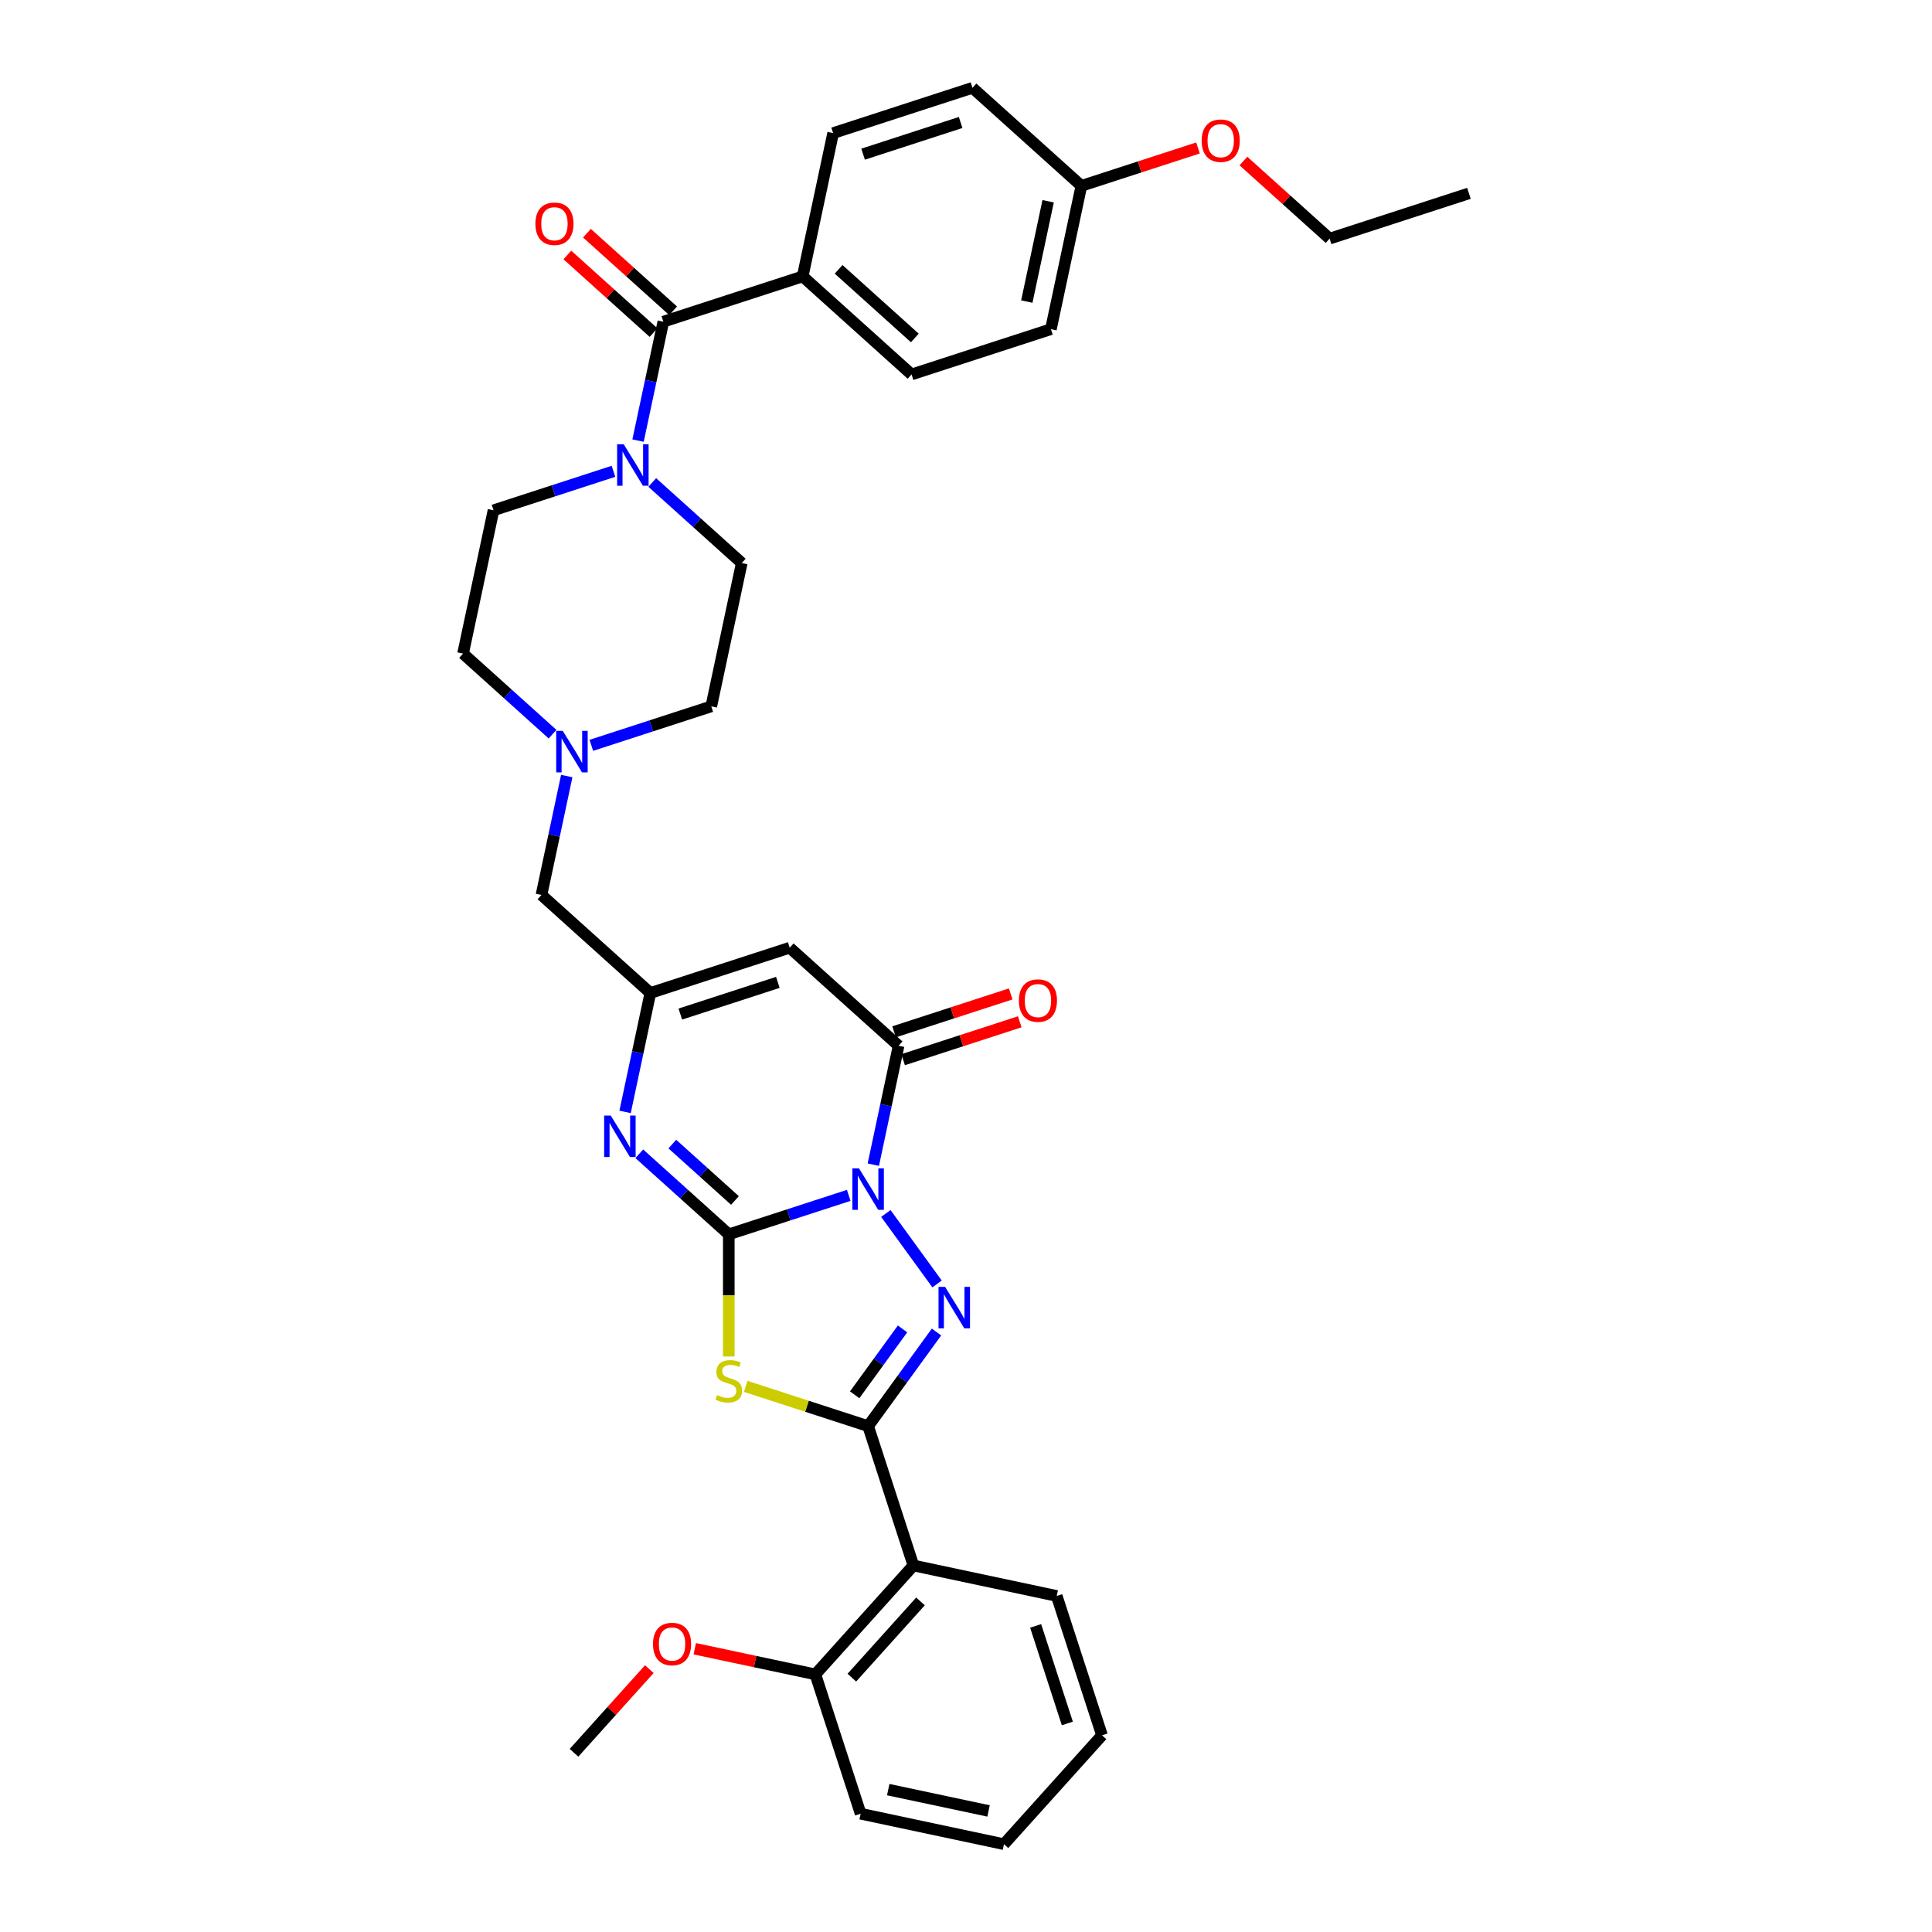 <?xml version='1.0' encoding='iso-8859-1'?>
<svg version='1.1' baseProfile='full'
              xmlns='http://www.w3.org/2000/svg'
                      xmlns:rdkit='http://www.rdkit.org/xml'
                      xmlns:xlink='http://www.w3.org/1999/xlink'
                  xml:space='preserve'
width='1000px' height='1000px' viewBox='0 0 1000 1000'>
<!-- END OF HEADER -->
<rect style='opacity:1.0;fill:#FFFFFF;stroke:none' width='1000' height='1000' x='0' y='0'> </rect>
<path class='bond-0' d='M 439.301,618.723 L 408.258,628.81' style='fill:none;fill-rule:evenodd;stroke:#0000FF;stroke-width:6px;stroke-linecap:butt;stroke-linejoin:miter;stroke-opacity:1' />
<path class='bond-0' d='M 408.258,628.81 L 377.216,638.896' style='fill:none;fill-rule:evenodd;stroke:#000000;stroke-width:6px;stroke-linecap:butt;stroke-linejoin:miter;stroke-opacity:1' />
<path class='bond-1' d='M 458.521,628.095 L 485.022,664.571' style='fill:none;fill-rule:evenodd;stroke:#0000FF;stroke-width:6px;stroke-linecap:butt;stroke-linejoin:miter;stroke-opacity:1' />
<path class='bond-4' d='M 452.027,602.826 L 458.568,572.054' style='fill:none;fill-rule:evenodd;stroke:#0000FF;stroke-width:6px;stroke-linecap:butt;stroke-linejoin:miter;stroke-opacity:1' />
<path class='bond-4' d='M 458.568,572.054 L 465.109,541.281' style='fill:none;fill-rule:evenodd;stroke:#000000;stroke-width:6px;stroke-linecap:butt;stroke-linejoin:miter;stroke-opacity:1' />
<path class='bond-3' d='M 377.216,638.896 L 377.216,670.513' style='fill:none;fill-rule:evenodd;stroke:#000000;stroke-width:6px;stroke-linecap:butt;stroke-linejoin:miter;stroke-opacity:1' />
<path class='bond-3' d='M 377.216,670.513 L 377.216,702.129' style='fill:none;fill-rule:evenodd;stroke:#CCCC00;stroke-width:6px;stroke-linecap:butt;stroke-linejoin:miter;stroke-opacity:1' />
<path class='bond-5' d='M 377.216,638.896 L 354.057,618.044' style='fill:none;fill-rule:evenodd;stroke:#000000;stroke-width:6px;stroke-linecap:butt;stroke-linejoin:miter;stroke-opacity:1' />
<path class='bond-5' d='M 354.057,618.044 L 330.899,597.192' style='fill:none;fill-rule:evenodd;stroke:#0000FF;stroke-width:6px;stroke-linecap:butt;stroke-linejoin:miter;stroke-opacity:1' />
<path class='bond-5' d='M 380.417,621.369 L 364.206,606.772' style='fill:none;fill-rule:evenodd;stroke:#000000;stroke-width:6px;stroke-linecap:butt;stroke-linejoin:miter;stroke-opacity:1' />
<path class='bond-5' d='M 364.206,606.772 L 347.995,592.176' style='fill:none;fill-rule:evenodd;stroke:#0000FF;stroke-width:6px;stroke-linecap:butt;stroke-linejoin:miter;stroke-opacity:1' />
<path class='bond-2' d='M 484.738,689.449 L 467.04,713.809' style='fill:none;fill-rule:evenodd;stroke:#0000FF;stroke-width:6px;stroke-linecap:butt;stroke-linejoin:miter;stroke-opacity:1' />
<path class='bond-2' d='M 467.04,713.809 L 449.342,738.168' style='fill:none;fill-rule:evenodd;stroke:#000000;stroke-width:6px;stroke-linecap:butt;stroke-linejoin:miter;stroke-opacity:1' />
<path class='bond-2' d='M 467.158,687.842 L 454.769,704.894' style='fill:none;fill-rule:evenodd;stroke:#0000FF;stroke-width:6px;stroke-linecap:butt;stroke-linejoin:miter;stroke-opacity:1' />
<path class='bond-2' d='M 454.769,704.894 L 442.38,721.945' style='fill:none;fill-rule:evenodd;stroke:#000000;stroke-width:6px;stroke-linecap:butt;stroke-linejoin:miter;stroke-opacity:1' />
<path class='bond-8' d='M 449.342,738.168 L 472.777,810.294' style='fill:none;fill-rule:evenodd;stroke:#000000;stroke-width:6px;stroke-linecap:butt;stroke-linejoin:miter;stroke-opacity:1' />
<path class='bond-35' d='M 449.342,738.168 L 417.67,727.878' style='fill:none;fill-rule:evenodd;stroke:#000000;stroke-width:6px;stroke-linecap:butt;stroke-linejoin:miter;stroke-opacity:1' />
<path class='bond-35' d='M 417.67,727.878 L 385.998,717.587' style='fill:none;fill-rule:evenodd;stroke:#CCCC00;stroke-width:6px;stroke-linecap:butt;stroke-linejoin:miter;stroke-opacity:1' />
<path class='bond-6' d='M 465.109,541.281 L 408.751,490.536' style='fill:none;fill-rule:evenodd;stroke:#000000;stroke-width:6px;stroke-linecap:butt;stroke-linejoin:miter;stroke-opacity:1' />
<path class='bond-13' d='M 467.453,548.493 L 497.638,538.685' style='fill:none;fill-rule:evenodd;stroke:#000000;stroke-width:6px;stroke-linecap:butt;stroke-linejoin:miter;stroke-opacity:1' />
<path class='bond-13' d='M 497.638,538.685 L 527.824,528.878' style='fill:none;fill-rule:evenodd;stroke:#FF0000;stroke-width:6px;stroke-linecap:butt;stroke-linejoin:miter;stroke-opacity:1' />
<path class='bond-13' d='M 462.766,534.068 L 492.951,524.26' style='fill:none;fill-rule:evenodd;stroke:#000000;stroke-width:6px;stroke-linecap:butt;stroke-linejoin:miter;stroke-opacity:1' />
<path class='bond-13' d='M 492.951,524.26 L 523.137,514.453' style='fill:none;fill-rule:evenodd;stroke:#FF0000;stroke-width:6px;stroke-linecap:butt;stroke-linejoin:miter;stroke-opacity:1' />
<path class='bond-36' d='M 323.543,575.516 L 330.084,544.744' style='fill:none;fill-rule:evenodd;stroke:#0000FF;stroke-width:6px;stroke-linecap:butt;stroke-linejoin:miter;stroke-opacity:1' />
<path class='bond-36' d='M 330.084,544.744 L 336.625,513.971' style='fill:none;fill-rule:evenodd;stroke:#000000;stroke-width:6px;stroke-linecap:butt;stroke-linejoin:miter;stroke-opacity:1' />
<path class='bond-7' d='M 408.751,490.536 L 336.625,513.971' style='fill:none;fill-rule:evenodd;stroke:#000000;stroke-width:6px;stroke-linecap:butt;stroke-linejoin:miter;stroke-opacity:1' />
<path class='bond-7' d='M 402.619,508.476 L 352.131,524.881' style='fill:none;fill-rule:evenodd;stroke:#000000;stroke-width:6px;stroke-linecap:butt;stroke-linejoin:miter;stroke-opacity:1' />
<path class='bond-14' d='M 336.625,513.971 L 280.267,463.226' style='fill:none;fill-rule:evenodd;stroke:#000000;stroke-width:6px;stroke-linecap:butt;stroke-linejoin:miter;stroke-opacity:1' />
<path class='bond-15' d='M 472.777,810.294 L 422.032,866.652' style='fill:none;fill-rule:evenodd;stroke:#000000;stroke-width:6px;stroke-linecap:butt;stroke-linejoin:miter;stroke-opacity:1' />
<path class='bond-15' d='M 476.437,828.897 L 440.915,868.348' style='fill:none;fill-rule:evenodd;stroke:#000000;stroke-width:6px;stroke-linecap:butt;stroke-linejoin:miter;stroke-opacity:1' />
<path class='bond-26' d='M 472.777,810.294 L 546.957,826.062' style='fill:none;fill-rule:evenodd;stroke:#000000;stroke-width:6px;stroke-linecap:butt;stroke-linejoin:miter;stroke-opacity:1' />
<path class='bond-9' d='M 343.337,166.505 L 336.796,197.278' style='fill:none;fill-rule:evenodd;stroke:#000000;stroke-width:6px;stroke-linecap:butt;stroke-linejoin:miter;stroke-opacity:1' />
<path class='bond-9' d='M 336.796,197.278 L 330.255,228.05' style='fill:none;fill-rule:evenodd;stroke:#0000FF;stroke-width:6px;stroke-linecap:butt;stroke-linejoin:miter;stroke-opacity:1' />
<path class='bond-12' d='M 343.337,166.505 L 415.463,143.07' style='fill:none;fill-rule:evenodd;stroke:#000000;stroke-width:6px;stroke-linecap:butt;stroke-linejoin:miter;stroke-opacity:1' />
<path class='bond-16' d='M 348.412,160.869 L 326.11,140.788' style='fill:none;fill-rule:evenodd;stroke:#000000;stroke-width:6px;stroke-linecap:butt;stroke-linejoin:miter;stroke-opacity:1' />
<path class='bond-16' d='M 326.11,140.788 L 303.808,120.708' style='fill:none;fill-rule:evenodd;stroke:#FF0000;stroke-width:6px;stroke-linecap:butt;stroke-linejoin:miter;stroke-opacity:1' />
<path class='bond-16' d='M 338.263,172.141 L 315.961,152.06' style='fill:none;fill-rule:evenodd;stroke:#000000;stroke-width:6px;stroke-linecap:butt;stroke-linejoin:miter;stroke-opacity:1' />
<path class='bond-16' d='M 315.961,152.06 L 293.659,131.98' style='fill:none;fill-rule:evenodd;stroke:#FF0000;stroke-width:6px;stroke-linecap:butt;stroke-linejoin:miter;stroke-opacity:1' />
<path class='bond-10' d='M 317.529,243.947 L 286.486,254.034' style='fill:none;fill-rule:evenodd;stroke:#0000FF;stroke-width:6px;stroke-linecap:butt;stroke-linejoin:miter;stroke-opacity:1' />
<path class='bond-10' d='M 286.486,254.034 L 255.444,264.12' style='fill:none;fill-rule:evenodd;stroke:#000000;stroke-width:6px;stroke-linecap:butt;stroke-linejoin:miter;stroke-opacity:1' />
<path class='bond-38' d='M 337.61,249.726 L 360.769,270.578' style='fill:none;fill-rule:evenodd;stroke:#0000FF;stroke-width:6px;stroke-linecap:butt;stroke-linejoin:miter;stroke-opacity:1' />
<path class='bond-38' d='M 360.769,270.578 L 383.928,291.43' style='fill:none;fill-rule:evenodd;stroke:#000000;stroke-width:6px;stroke-linecap:butt;stroke-linejoin:miter;stroke-opacity:1' />
<path class='bond-11' d='M 293.349,401.68 L 286.808,432.453' style='fill:none;fill-rule:evenodd;stroke:#0000FF;stroke-width:6px;stroke-linecap:butt;stroke-linejoin:miter;stroke-opacity:1' />
<path class='bond-11' d='M 286.808,432.453 L 280.267,463.226' style='fill:none;fill-rule:evenodd;stroke:#000000;stroke-width:6px;stroke-linecap:butt;stroke-linejoin:miter;stroke-opacity:1' />
<path class='bond-21' d='M 306.075,385.783 L 337.118,375.697' style='fill:none;fill-rule:evenodd;stroke:#0000FF;stroke-width:6px;stroke-linecap:butt;stroke-linejoin:miter;stroke-opacity:1' />
<path class='bond-21' d='M 337.118,375.697 L 368.16,365.61' style='fill:none;fill-rule:evenodd;stroke:#000000;stroke-width:6px;stroke-linecap:butt;stroke-linejoin:miter;stroke-opacity:1' />
<path class='bond-22' d='M 285.994,380.005 L 262.835,359.152' style='fill:none;fill-rule:evenodd;stroke:#0000FF;stroke-width:6px;stroke-linecap:butt;stroke-linejoin:miter;stroke-opacity:1' />
<path class='bond-22' d='M 262.835,359.152 L 239.676,338.3' style='fill:none;fill-rule:evenodd;stroke:#000000;stroke-width:6px;stroke-linecap:butt;stroke-linejoin:miter;stroke-opacity:1' />
<path class='bond-19' d='M 415.463,143.07 L 471.821,193.815' style='fill:none;fill-rule:evenodd;stroke:#000000;stroke-width:6px;stroke-linecap:butt;stroke-linejoin:miter;stroke-opacity:1' />
<path class='bond-19' d='M 434.065,139.41 L 473.516,174.932' style='fill:none;fill-rule:evenodd;stroke:#000000;stroke-width:6px;stroke-linecap:butt;stroke-linejoin:miter;stroke-opacity:1' />
<path class='bond-20' d='M 415.463,143.07 L 431.23,68.89' style='fill:none;fill-rule:evenodd;stroke:#000000;stroke-width:6px;stroke-linecap:butt;stroke-linejoin:miter;stroke-opacity:1' />
<path class='bond-27' d='M 422.032,866.652 L 390.819,860.018' style='fill:none;fill-rule:evenodd;stroke:#000000;stroke-width:6px;stroke-linecap:butt;stroke-linejoin:miter;stroke-opacity:1' />
<path class='bond-27' d='M 390.819,860.018 L 359.606,853.383' style='fill:none;fill-rule:evenodd;stroke:#FF0000;stroke-width:6px;stroke-linecap:butt;stroke-linejoin:miter;stroke-opacity:1' />
<path class='bond-29' d='M 422.032,866.652 L 445.467,938.778' style='fill:none;fill-rule:evenodd;stroke:#000000;stroke-width:6px;stroke-linecap:butt;stroke-linejoin:miter;stroke-opacity:1' />
<path class='bond-17' d='M 383.928,291.43 L 368.16,365.61' style='fill:none;fill-rule:evenodd;stroke:#000000;stroke-width:6px;stroke-linecap:butt;stroke-linejoin:miter;stroke-opacity:1' />
<path class='bond-18' d='M 255.444,264.12 L 239.676,338.3' style='fill:none;fill-rule:evenodd;stroke:#000000;stroke-width:6px;stroke-linecap:butt;stroke-linejoin:miter;stroke-opacity:1' />
<path class='bond-24' d='M 471.821,193.815 L 543.947,170.38' style='fill:none;fill-rule:evenodd;stroke:#000000;stroke-width:6px;stroke-linecap:butt;stroke-linejoin:miter;stroke-opacity:1' />
<path class='bond-25' d='M 431.23,68.89 L 503.356,45.455' style='fill:none;fill-rule:evenodd;stroke:#000000;stroke-width:6px;stroke-linecap:butt;stroke-linejoin:miter;stroke-opacity:1' />
<path class='bond-25' d='M 446.736,79.799 L 497.224,63.395' style='fill:none;fill-rule:evenodd;stroke:#000000;stroke-width:6px;stroke-linecap:butt;stroke-linejoin:miter;stroke-opacity:1' />
<path class='bond-23' d='M 559.714,96.2 L 503.356,45.455' style='fill:none;fill-rule:evenodd;stroke:#000000;stroke-width:6px;stroke-linecap:butt;stroke-linejoin:miter;stroke-opacity:1' />
<path class='bond-28' d='M 559.714,96.2 L 589.899,86.392' style='fill:none;fill-rule:evenodd;stroke:#000000;stroke-width:6px;stroke-linecap:butt;stroke-linejoin:miter;stroke-opacity:1' />
<path class='bond-28' d='M 589.899,86.392 L 620.085,76.584' style='fill:none;fill-rule:evenodd;stroke:#FF0000;stroke-width:6px;stroke-linecap:butt;stroke-linejoin:miter;stroke-opacity:1' />
<path class='bond-39' d='M 559.714,96.2 L 543.947,170.38' style='fill:none;fill-rule:evenodd;stroke:#000000;stroke-width:6px;stroke-linecap:butt;stroke-linejoin:miter;stroke-opacity:1' />
<path class='bond-39' d='M 542.513,104.173 L 531.476,156.099' style='fill:none;fill-rule:evenodd;stroke:#000000;stroke-width:6px;stroke-linecap:butt;stroke-linejoin:miter;stroke-opacity:1' />
<path class='bond-32' d='M 546.957,826.062 L 570.392,898.187' style='fill:none;fill-rule:evenodd;stroke:#000000;stroke-width:6px;stroke-linecap:butt;stroke-linejoin:miter;stroke-opacity:1' />
<path class='bond-32' d='M 536.047,841.567 L 552.452,892.055' style='fill:none;fill-rule:evenodd;stroke:#000000;stroke-width:6px;stroke-linecap:butt;stroke-linejoin:miter;stroke-opacity:1' />
<path class='bond-31' d='M 336.097,863.94 L 316.601,885.591' style='fill:none;fill-rule:evenodd;stroke:#FF0000;stroke-width:6px;stroke-linecap:butt;stroke-linejoin:miter;stroke-opacity:1' />
<path class='bond-31' d='M 316.601,885.591 L 297.106,907.243' style='fill:none;fill-rule:evenodd;stroke:#000000;stroke-width:6px;stroke-linecap:butt;stroke-linejoin:miter;stroke-opacity:1' />
<path class='bond-30' d='M 643.595,83.349 L 665.896,103.429' style='fill:none;fill-rule:evenodd;stroke:#FF0000;stroke-width:6px;stroke-linecap:butt;stroke-linejoin:miter;stroke-opacity:1' />
<path class='bond-30' d='M 665.896,103.429 L 688.198,123.51' style='fill:none;fill-rule:evenodd;stroke:#000000;stroke-width:6px;stroke-linecap:butt;stroke-linejoin:miter;stroke-opacity:1' />
<path class='bond-37' d='M 445.467,938.778 L 519.647,954.545' style='fill:none;fill-rule:evenodd;stroke:#000000;stroke-width:6px;stroke-linecap:butt;stroke-linejoin:miter;stroke-opacity:1' />
<path class='bond-37' d='M 459.747,926.307 L 511.673,937.344' style='fill:none;fill-rule:evenodd;stroke:#000000;stroke-width:6px;stroke-linecap:butt;stroke-linejoin:miter;stroke-opacity:1' />
<path class='bond-33' d='M 688.198,123.51 L 760.324,100.075' style='fill:none;fill-rule:evenodd;stroke:#000000;stroke-width:6px;stroke-linecap:butt;stroke-linejoin:miter;stroke-opacity:1' />
<path class='bond-34' d='M 570.392,898.187 L 519.647,954.545' style='fill:none;fill-rule:evenodd;stroke:#000000;stroke-width:6px;stroke-linecap:butt;stroke-linejoin:miter;stroke-opacity:1' />
<path  class='atom-0' d='M 444.594 604.722
L 451.632 616.098
Q 452.33 617.22, 453.452 619.253
Q 454.574 621.285, 454.635 621.407
L 454.635 604.722
L 457.487 604.722
L 457.487 626.2
L 454.544 626.2
L 446.991 613.762
Q 446.111 612.306, 445.171 610.638
Q 444.261 608.969, 443.988 608.454
L 443.988 626.2
L 441.197 626.2
L 441.197 604.722
L 444.594 604.722
' fill='#0000FF'/>
<path  class='atom-2' d='M 489.17 666.076
L 496.208 677.452
Q 496.906 678.574, 498.028 680.607
Q 499.151 682.639, 499.211 682.76
L 499.211 666.076
L 502.063 666.076
L 502.063 687.553
L 499.12 687.553
L 491.567 675.116
Q 490.687 673.66, 489.747 671.991
Q 488.837 670.323, 488.564 669.807
L 488.564 687.553
L 485.773 687.553
L 485.773 666.076
L 489.17 666.076
' fill='#0000FF'/>
<path  class='atom-4' d='M 371.149 722.105
Q 371.392 722.196, 372.393 722.621
Q 373.394 723.045, 374.486 723.318
Q 375.608 723.561, 376.7 723.561
Q 378.733 723.561, 379.916 722.59
Q 381.099 721.589, 381.099 719.86
Q 381.099 718.677, 380.492 717.949
Q 379.916 717.221, 379.006 716.827
Q 378.096 716.432, 376.579 715.977
Q 374.668 715.401, 373.515 714.855
Q 372.393 714.309, 371.574 713.156
Q 370.785 712.003, 370.785 710.062
Q 370.785 707.362, 372.605 705.694
Q 374.456 704.025, 378.096 704.025
Q 380.583 704.025, 383.404 705.208
L 382.707 707.544
Q 380.128 706.482, 378.187 706.482
Q 376.094 706.482, 374.941 707.362
Q 373.788 708.211, 373.818 709.698
Q 373.818 710.851, 374.395 711.548
Q 375.002 712.246, 375.851 712.64
Q 376.731 713.035, 378.187 713.49
Q 380.128 714.096, 381.281 714.703
Q 382.434 715.31, 383.253 716.554
Q 384.102 717.767, 384.102 719.86
Q 384.102 722.833, 382.1 724.441
Q 380.128 726.018, 376.822 726.018
Q 374.911 726.018, 373.454 725.593
Q 372.029 725.199, 370.33 724.501
L 371.149 722.105
' fill='#CCCC00'/>
<path  class='atom-6' d='M 316.11 577.412
L 323.148 588.788
Q 323.846 589.91, 324.968 591.943
Q 326.091 593.975, 326.151 594.097
L 326.151 577.412
L 329.003 577.412
L 329.003 598.889
L 326.06 598.889
L 318.507 586.452
Q 317.627 584.996, 316.687 583.328
Q 315.777 581.659, 315.504 581.143
L 315.504 598.889
L 312.713 598.889
L 312.713 577.412
L 316.11 577.412
' fill='#0000FF'/>
<path  class='atom-11' d='M 322.822 229.946
L 329.86 241.322
Q 330.558 242.444, 331.68 244.477
Q 332.802 246.509, 332.863 246.631
L 332.863 229.946
L 335.715 229.946
L 335.715 251.424
L 332.772 251.424
L 325.219 238.986
Q 324.339 237.53, 323.399 235.862
Q 322.488 234.193, 322.215 233.678
L 322.215 251.424
L 319.425 251.424
L 319.425 229.946
L 322.822 229.946
' fill='#0000FF'/>
<path  class='atom-12' d='M 291.287 378.307
L 298.325 389.682
Q 299.023 390.805, 300.145 392.837
Q 301.267 394.87, 301.328 394.991
L 301.328 378.307
L 304.18 378.307
L 304.18 399.784
L 301.237 399.784
L 293.684 387.347
Q 292.804 385.891, 291.864 384.222
Q 290.954 382.554, 290.68 382.038
L 290.68 399.784
L 287.89 399.784
L 287.89 378.307
L 291.287 378.307
' fill='#0000FF'/>
<path  class='atom-14' d='M 527.376 517.906
Q 527.376 512.749, 529.924 509.868
Q 532.472 506.986, 537.235 506.986
Q 541.997 506.986, 544.546 509.868
Q 547.094 512.749, 547.094 517.906
Q 547.094 523.124, 544.515 526.097
Q 541.937 529.039, 537.235 529.039
Q 532.503 529.039, 529.924 526.097
Q 527.376 523.154, 527.376 517.906
M 537.235 526.613
Q 540.511 526.613, 542.27 524.428
Q 544.06 522.214, 544.06 517.906
Q 544.06 513.69, 542.27 511.566
Q 540.511 509.413, 537.235 509.413
Q 533.959 509.413, 532.169 511.536
Q 530.409 513.659, 530.409 517.906
Q 530.409 522.244, 532.169 524.428
Q 533.959 526.613, 537.235 526.613
' fill='#FF0000'/>
<path  class='atom-17' d='M 277.12 115.82
Q 277.12 110.663, 279.668 107.782
Q 282.216 104.9, 286.979 104.9
Q 291.741 104.9, 294.29 107.782
Q 296.838 110.663, 296.838 115.82
Q 296.838 121.038, 294.259 124.011
Q 291.681 126.953, 286.979 126.953
Q 282.247 126.953, 279.668 124.011
Q 277.12 121.068, 277.12 115.82
M 286.979 124.526
Q 290.255 124.526, 292.014 122.342
Q 293.804 120.128, 293.804 115.82
Q 293.804 111.604, 292.014 109.48
Q 290.255 107.327, 286.979 107.327
Q 283.703 107.327, 281.913 109.45
Q 280.154 111.573, 280.154 115.82
Q 280.154 120.158, 281.913 122.342
Q 283.703 124.526, 286.979 124.526
' fill='#FF0000'/>
<path  class='atom-28' d='M 337.993 850.945
Q 337.993 845.789, 340.541 842.907
Q 343.089 840.025, 347.851 840.025
Q 352.614 840.025, 355.162 842.907
Q 357.71 845.789, 357.71 850.945
Q 357.71 856.163, 355.132 859.136
Q 352.553 862.078, 347.851 862.078
Q 343.119 862.078, 340.541 859.136
Q 337.993 856.193, 337.993 850.945
M 347.851 859.652
Q 351.128 859.652, 352.887 857.468
Q 354.677 855.253, 354.677 850.945
Q 354.677 846.729, 352.887 844.605
Q 351.128 842.452, 347.851 842.452
Q 344.575 842.452, 342.785 844.575
Q 341.026 846.699, 341.026 850.945
Q 341.026 855.283, 342.785 857.468
Q 344.575 859.652, 347.851 859.652
' fill='#FF0000'/>
<path  class='atom-29' d='M 621.981 72.825
Q 621.981 67.668, 624.529 64.787
Q 627.077 61.905, 631.84 61.905
Q 636.602 61.905, 639.15 64.787
Q 641.699 67.668, 641.699 72.825
Q 641.699 78.043, 639.12 81.016
Q 636.542 83.958, 631.84 83.958
Q 627.107 83.958, 624.529 81.016
Q 621.981 78.073, 621.981 72.825
M 631.84 81.531
Q 635.116 81.531, 636.875 79.347
Q 638.665 77.133, 638.665 72.825
Q 638.665 68.609, 636.875 66.485
Q 635.116 64.332, 631.84 64.332
Q 628.564 64.332, 626.774 66.455
Q 625.014 68.578, 625.014 72.825
Q 625.014 77.163, 626.774 79.347
Q 628.564 81.531, 631.84 81.531
' fill='#FF0000'/>
</svg>
